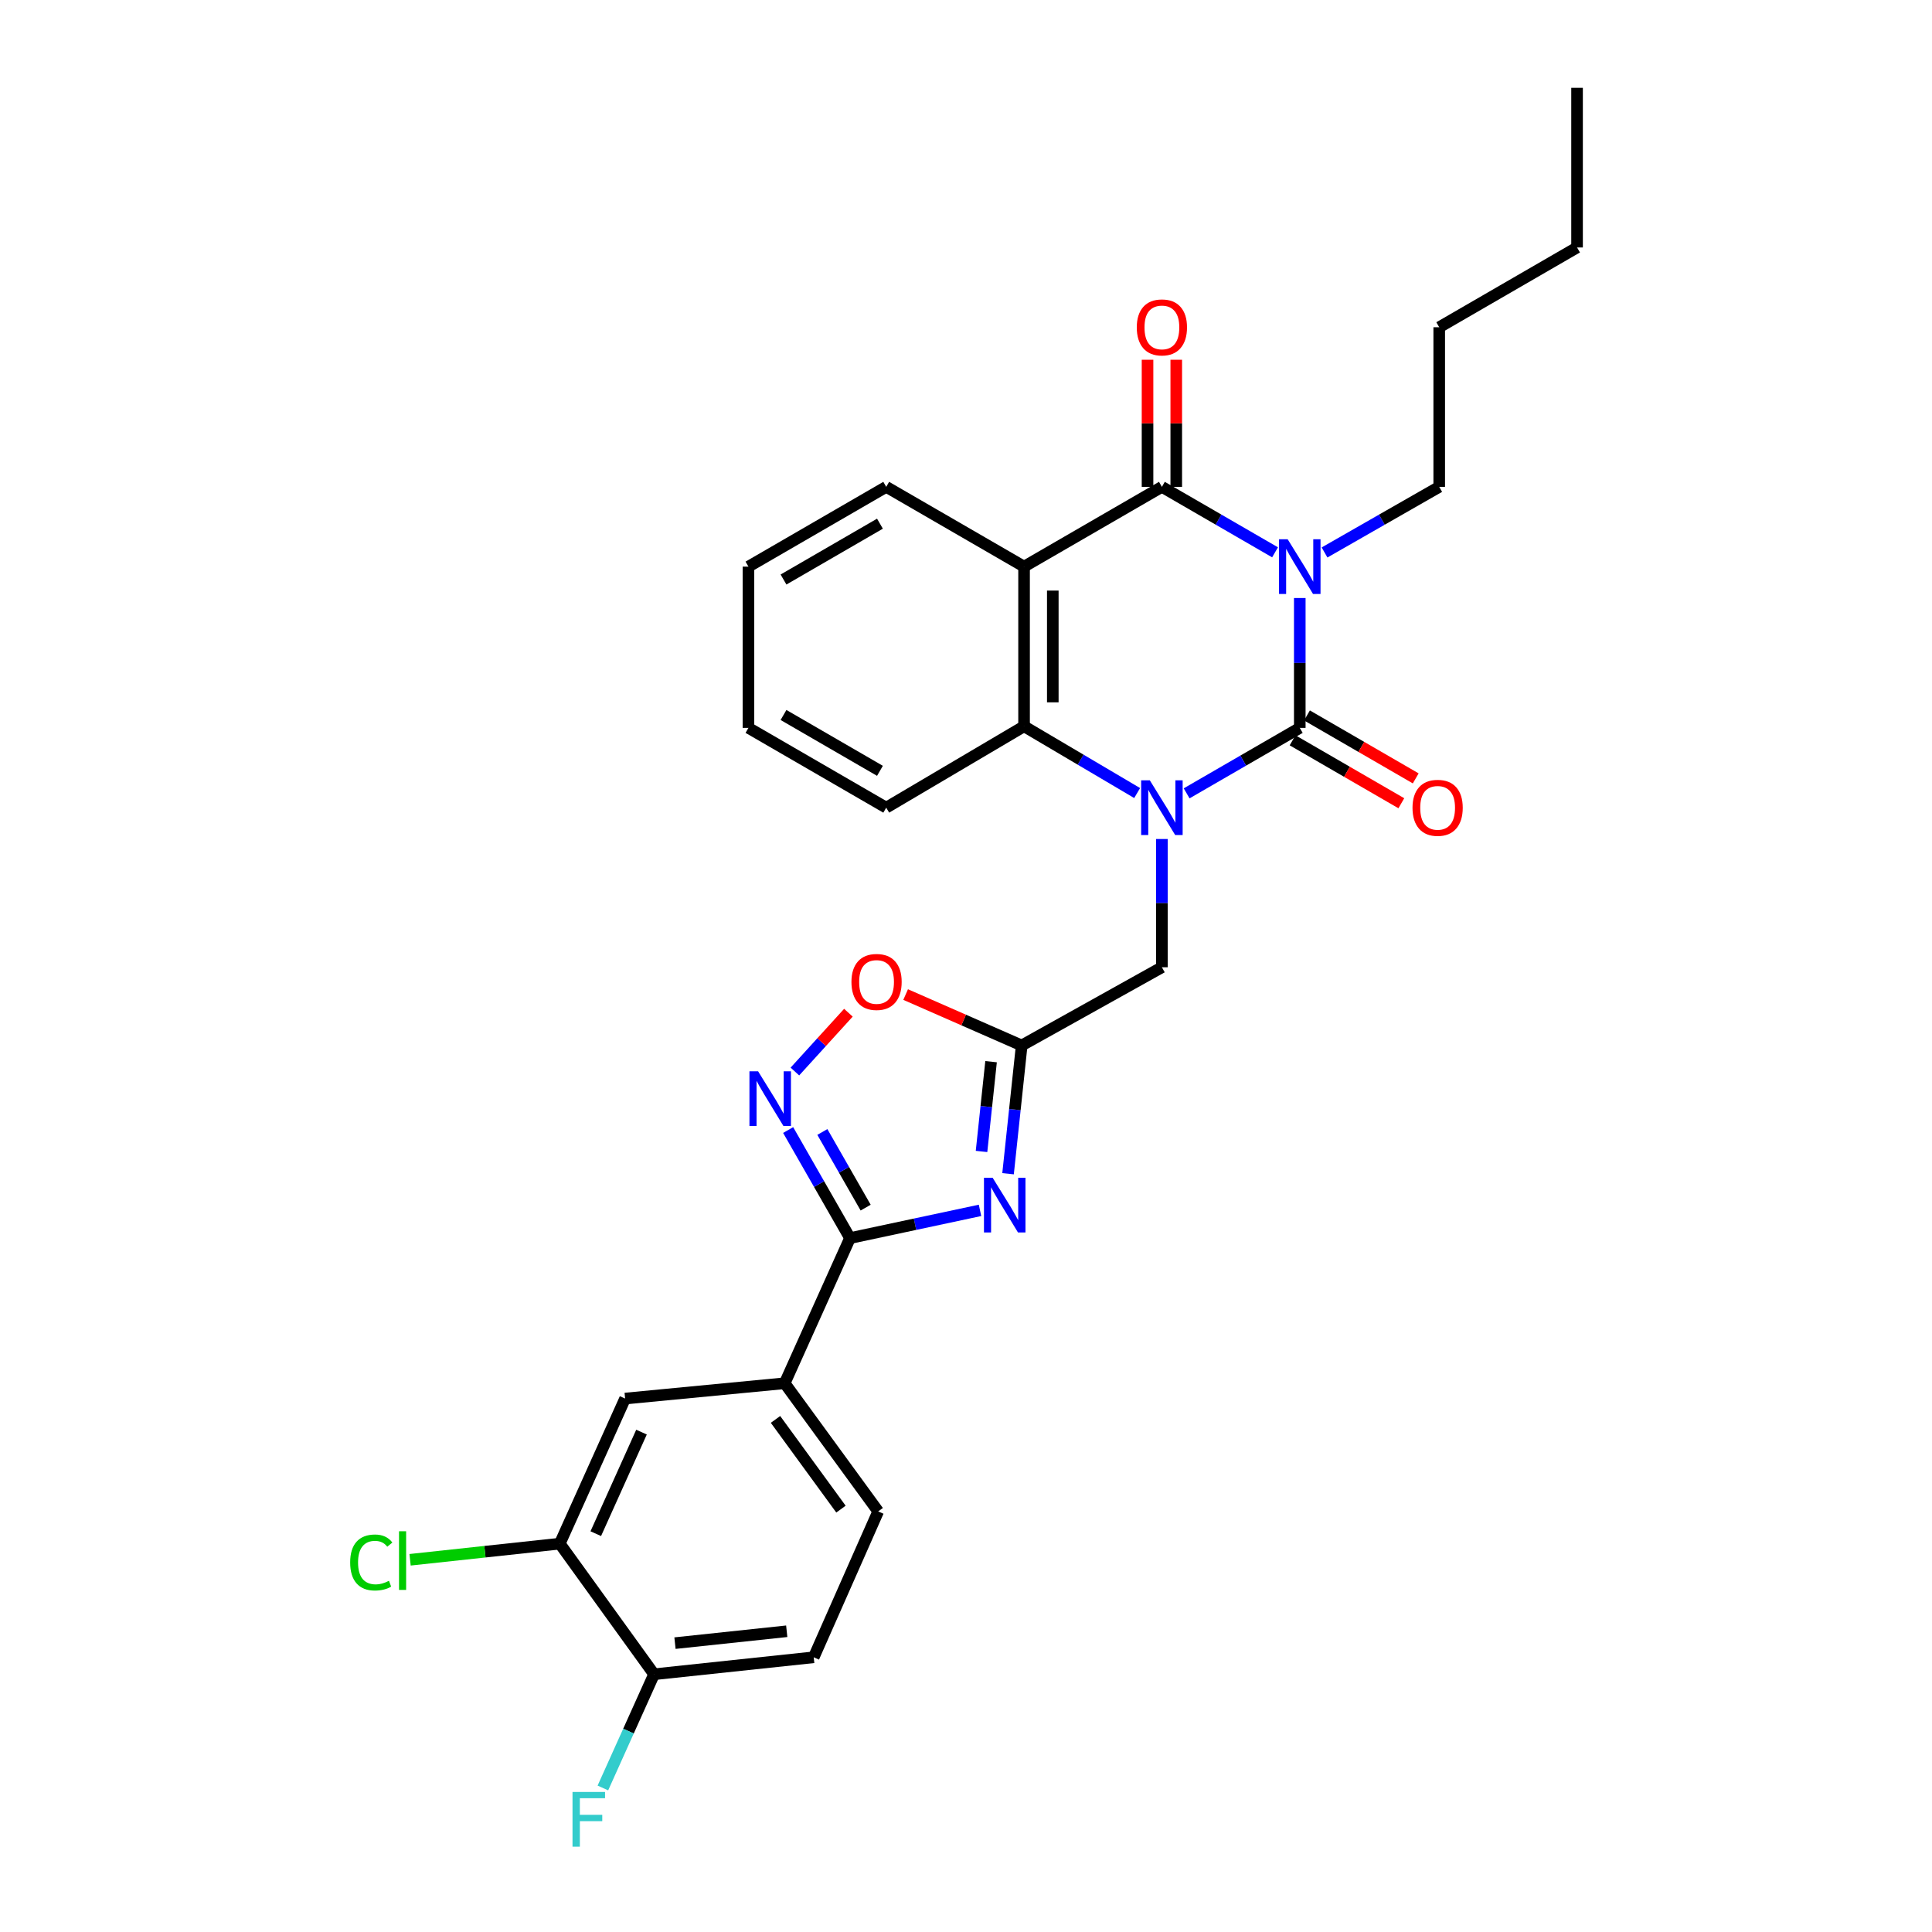 <?xml version='1.0' encoding='iso-8859-1'?>
<svg version='1.1' baseProfile='full'
              xmlns='http://www.w3.org/2000/svg'
                      xmlns:rdkit='http://www.rdkit.org/xml'
                      xmlns:xlink='http://www.w3.org/1999/xlink'
                  xml:space='preserve'
width='1000px' height='1000px' viewBox='0 0 1000 1000'>
<!-- END OF HEADER -->
<rect style='opacity:1.0;fill:#FFFFFF;stroke:none' width='1000' height='1000' x='0' y='0'> </rect>
<path class='bond-0' d='M 672.763,309.534 L 672.763,343.142' style='fill:none;fill-rule:evenodd;stroke:#0000FF;stroke-width:6px;stroke-linecap:butt;stroke-linejoin:miter;stroke-opacity:1' />
<path class='bond-0' d='M 672.763,343.142 L 672.763,376.75' style='fill:none;fill-rule:evenodd;stroke:#000000;stroke-width:6px;stroke-linecap:butt;stroke-linejoin:miter;stroke-opacity:1' />
<path class='bond-2' d='M 659.962,285.881 L 630.679,268.938' style='fill:none;fill-rule:evenodd;stroke:#0000FF;stroke-width:6px;stroke-linecap:butt;stroke-linejoin:miter;stroke-opacity:1' />
<path class='bond-2' d='M 630.679,268.938 L 601.397,251.994' style='fill:none;fill-rule:evenodd;stroke:#000000;stroke-width:6px;stroke-linecap:butt;stroke-linejoin:miter;stroke-opacity:1' />
<path class='bond-18' d='M 685.582,285.954 L 715.261,268.974' style='fill:none;fill-rule:evenodd;stroke:#0000FF;stroke-width:6px;stroke-linecap:butt;stroke-linejoin:miter;stroke-opacity:1' />
<path class='bond-18' d='M 715.261,268.974 L 744.939,251.994' style='fill:none;fill-rule:evenodd;stroke:#000000;stroke-width:6px;stroke-linecap:butt;stroke-linejoin:miter;stroke-opacity:1' />
<path class='bond-1' d='M 672.763,376.75 L 643.481,393.693' style='fill:none;fill-rule:evenodd;stroke:#000000;stroke-width:6px;stroke-linecap:butt;stroke-linejoin:miter;stroke-opacity:1' />
<path class='bond-1' d='M 643.481,393.693 L 614.198,410.636' style='fill:none;fill-rule:evenodd;stroke:#0000FF;stroke-width:6px;stroke-linecap:butt;stroke-linejoin:miter;stroke-opacity:1' />
<path class='bond-12' d='M 669.039,383.185 L 697.183,399.474' style='fill:none;fill-rule:evenodd;stroke:#000000;stroke-width:6px;stroke-linecap:butt;stroke-linejoin:miter;stroke-opacity:1' />
<path class='bond-12' d='M 697.183,399.474 L 725.328,415.762' style='fill:none;fill-rule:evenodd;stroke:#FF0000;stroke-width:6px;stroke-linecap:butt;stroke-linejoin:miter;stroke-opacity:1' />
<path class='bond-12' d='M 676.488,370.314 L 704.632,386.602' style='fill:none;fill-rule:evenodd;stroke:#000000;stroke-width:6px;stroke-linecap:butt;stroke-linejoin:miter;stroke-opacity:1' />
<path class='bond-12' d='M 704.632,386.602 L 732.777,402.891' style='fill:none;fill-rule:evenodd;stroke:#FF0000;stroke-width:6px;stroke-linecap:butt;stroke-linejoin:miter;stroke-opacity:1' />
<path class='bond-10' d='M 601.397,434.268 L 601.397,467.461' style='fill:none;fill-rule:evenodd;stroke:#0000FF;stroke-width:6px;stroke-linecap:butt;stroke-linejoin:miter;stroke-opacity:1' />
<path class='bond-10' d='M 601.397,467.461 L 601.397,500.654' style='fill:none;fill-rule:evenodd;stroke:#000000;stroke-width:6px;stroke-linecap:butt;stroke-linejoin:miter;stroke-opacity:1' />
<path class='bond-29' d='M 588.585,410.479 L 559.32,393.201' style='fill:none;fill-rule:evenodd;stroke:#0000FF;stroke-width:6px;stroke-linecap:butt;stroke-linejoin:miter;stroke-opacity:1' />
<path class='bond-29' d='M 559.32,393.201 L 530.055,375.923' style='fill:none;fill-rule:evenodd;stroke:#000000;stroke-width:6px;stroke-linecap:butt;stroke-linejoin:miter;stroke-opacity:1' />
<path class='bond-3' d='M 601.397,251.994 L 530.055,293.288' style='fill:none;fill-rule:evenodd;stroke:#000000;stroke-width:6px;stroke-linecap:butt;stroke-linejoin:miter;stroke-opacity:1' />
<path class='bond-15' d='M 608.832,251.994 L 608.832,219.102' style='fill:none;fill-rule:evenodd;stroke:#000000;stroke-width:6px;stroke-linecap:butt;stroke-linejoin:miter;stroke-opacity:1' />
<path class='bond-15' d='M 608.832,219.102 L 608.832,186.209' style='fill:none;fill-rule:evenodd;stroke:#FF0000;stroke-width:6px;stroke-linecap:butt;stroke-linejoin:miter;stroke-opacity:1' />
<path class='bond-15' d='M 593.961,251.994 L 593.961,219.102' style='fill:none;fill-rule:evenodd;stroke:#000000;stroke-width:6px;stroke-linecap:butt;stroke-linejoin:miter;stroke-opacity:1' />
<path class='bond-15' d='M 593.961,219.102 L 593.961,186.209' style='fill:none;fill-rule:evenodd;stroke:#FF0000;stroke-width:6px;stroke-linecap:butt;stroke-linejoin:miter;stroke-opacity:1' />
<path class='bond-6' d='M 530.055,293.288 L 530.055,375.923' style='fill:none;fill-rule:evenodd;stroke:#000000;stroke-width:6px;stroke-linecap:butt;stroke-linejoin:miter;stroke-opacity:1' />
<path class='bond-6' d='M 544.926,305.683 L 544.926,363.528' style='fill:none;fill-rule:evenodd;stroke:#000000;stroke-width:6px;stroke-linecap:butt;stroke-linejoin:miter;stroke-opacity:1' />
<path class='bond-21' d='M 530.055,293.288 L 458.705,251.994' style='fill:none;fill-rule:evenodd;stroke:#000000;stroke-width:6px;stroke-linecap:butt;stroke-linejoin:miter;stroke-opacity:1' />
<path class='bond-4' d='M 521.767,607.519 L 525.296,574.328' style='fill:none;fill-rule:evenodd;stroke:#0000FF;stroke-width:6px;stroke-linecap:butt;stroke-linejoin:miter;stroke-opacity:1' />
<path class='bond-4' d='M 525.296,574.328 L 528.824,541.137' style='fill:none;fill-rule:evenodd;stroke:#000000;stroke-width:6px;stroke-linecap:butt;stroke-linejoin:miter;stroke-opacity:1' />
<path class='bond-4' d='M 508.038,595.99 L 510.508,572.756' style='fill:none;fill-rule:evenodd;stroke:#0000FF;stroke-width:6px;stroke-linecap:butt;stroke-linejoin:miter;stroke-opacity:1' />
<path class='bond-4' d='M 510.508,572.756 L 512.977,549.522' style='fill:none;fill-rule:evenodd;stroke:#000000;stroke-width:6px;stroke-linecap:butt;stroke-linejoin:miter;stroke-opacity:1' />
<path class='bond-5' d='M 507.254,626.484 L 473.606,633.663' style='fill:none;fill-rule:evenodd;stroke:#0000FF;stroke-width:6px;stroke-linecap:butt;stroke-linejoin:miter;stroke-opacity:1' />
<path class='bond-5' d='M 473.606,633.663 L 439.959,640.842' style='fill:none;fill-rule:evenodd;stroke:#000000;stroke-width:6px;stroke-linecap:butt;stroke-linejoin:miter;stroke-opacity:1' />
<path class='bond-11' d='M 439.959,640.842 L 406.151,715.968' style='fill:none;fill-rule:evenodd;stroke:#000000;stroke-width:6px;stroke-linecap:butt;stroke-linejoin:miter;stroke-opacity:1' />
<path class='bond-31' d='M 439.959,640.842 L 423.951,612.873' style='fill:none;fill-rule:evenodd;stroke:#000000;stroke-width:6px;stroke-linecap:butt;stroke-linejoin:miter;stroke-opacity:1' />
<path class='bond-31' d='M 423.951,612.873 L 407.943,584.905' style='fill:none;fill-rule:evenodd;stroke:#0000FF;stroke-width:6px;stroke-linecap:butt;stroke-linejoin:miter;stroke-opacity:1' />
<path class='bond-31' d='M 448.063,625.064 L 436.858,605.486' style='fill:none;fill-rule:evenodd;stroke:#000000;stroke-width:6px;stroke-linecap:butt;stroke-linejoin:miter;stroke-opacity:1' />
<path class='bond-31' d='M 436.858,605.486 L 425.653,585.908' style='fill:none;fill-rule:evenodd;stroke:#0000FF;stroke-width:6px;stroke-linecap:butt;stroke-linejoin:miter;stroke-opacity:1' />
<path class='bond-23' d='M 530.055,375.923 L 458.705,418.043' style='fill:none;fill-rule:evenodd;stroke:#000000;stroke-width:6px;stroke-linecap:butt;stroke-linejoin:miter;stroke-opacity:1' />
<path class='bond-7' d='M 528.824,541.137 L 601.397,500.654' style='fill:none;fill-rule:evenodd;stroke:#000000;stroke-width:6px;stroke-linecap:butt;stroke-linejoin:miter;stroke-opacity:1' />
<path class='bond-9' d='M 528.824,541.137 L 498.791,527.957' style='fill:none;fill-rule:evenodd;stroke:#000000;stroke-width:6px;stroke-linecap:butt;stroke-linejoin:miter;stroke-opacity:1' />
<path class='bond-9' d='M 498.791,527.957 L 468.757,514.777' style='fill:none;fill-rule:evenodd;stroke:#FF0000;stroke-width:6px;stroke-linecap:butt;stroke-linejoin:miter;stroke-opacity:1' />
<path class='bond-8' d='M 411.434,554.619 L 425.285,539.4' style='fill:none;fill-rule:evenodd;stroke:#0000FF;stroke-width:6px;stroke-linecap:butt;stroke-linejoin:miter;stroke-opacity:1' />
<path class='bond-8' d='M 425.285,539.4 L 439.136,524.181' style='fill:none;fill-rule:evenodd;stroke:#FF0000;stroke-width:6px;stroke-linecap:butt;stroke-linejoin:miter;stroke-opacity:1' />
<path class='bond-14' d='M 406.151,715.968 L 323.556,723.891' style='fill:none;fill-rule:evenodd;stroke:#000000;stroke-width:6px;stroke-linecap:butt;stroke-linejoin:miter;stroke-opacity:1' />
<path class='bond-17' d='M 406.151,715.968 L 454.557,782.303' style='fill:none;fill-rule:evenodd;stroke:#000000;stroke-width:6px;stroke-linecap:butt;stroke-linejoin:miter;stroke-opacity:1' />
<path class='bond-17' d='M 401.399,734.684 L 435.283,781.119' style='fill:none;fill-rule:evenodd;stroke:#000000;stroke-width:6px;stroke-linecap:butt;stroke-linejoin:miter;stroke-opacity:1' />
<path class='bond-13' d='M 289.74,798.984 L 323.556,723.891' style='fill:none;fill-rule:evenodd;stroke:#000000;stroke-width:6px;stroke-linecap:butt;stroke-linejoin:miter;stroke-opacity:1' />
<path class='bond-13' d='M 308.373,793.826 L 332.044,741.261' style='fill:none;fill-rule:evenodd;stroke:#000000;stroke-width:6px;stroke-linecap:butt;stroke-linejoin:miter;stroke-opacity:1' />
<path class='bond-20' d='M 289.74,798.984 L 250.997,803.161' style='fill:none;fill-rule:evenodd;stroke:#000000;stroke-width:6px;stroke-linecap:butt;stroke-linejoin:miter;stroke-opacity:1' />
<path class='bond-20' d='M 250.997,803.161 L 212.255,807.339' style='fill:none;fill-rule:evenodd;stroke:#00CC00;stroke-width:6px;stroke-linecap:butt;stroke-linejoin:miter;stroke-opacity:1' />
<path class='bond-32' d='M 289.74,798.984 L 338.543,866.591' style='fill:none;fill-rule:evenodd;stroke:#000000;stroke-width:6px;stroke-linecap:butt;stroke-linejoin:miter;stroke-opacity:1' />
<path class='bond-16' d='M 338.543,866.591 L 421.179,857.808' style='fill:none;fill-rule:evenodd;stroke:#000000;stroke-width:6px;stroke-linecap:butt;stroke-linejoin:miter;stroke-opacity:1' />
<path class='bond-16' d='M 349.367,850.485 L 407.212,844.338' style='fill:none;fill-rule:evenodd;stroke:#000000;stroke-width:6px;stroke-linecap:butt;stroke-linejoin:miter;stroke-opacity:1' />
<path class='bond-22' d='M 338.543,866.591 L 325.297,896.024' style='fill:none;fill-rule:evenodd;stroke:#000000;stroke-width:6px;stroke-linecap:butt;stroke-linejoin:miter;stroke-opacity:1' />
<path class='bond-22' d='M 325.297,896.024 L 312.051,925.457' style='fill:none;fill-rule:evenodd;stroke:#33CCCC;stroke-width:6px;stroke-linecap:butt;stroke-linejoin:miter;stroke-opacity:1' />
<path class='bond-19' d='M 454.557,782.303 L 421.179,857.808' style='fill:none;fill-rule:evenodd;stroke:#000000;stroke-width:6px;stroke-linecap:butt;stroke-linejoin:miter;stroke-opacity:1' />
<path class='bond-24' d='M 744.939,251.994 L 744.939,169.383' style='fill:none;fill-rule:evenodd;stroke:#000000;stroke-width:6px;stroke-linecap:butt;stroke-linejoin:miter;stroke-opacity:1' />
<path class='bond-25' d='M 458.705,251.994 L 387.396,293.288' style='fill:none;fill-rule:evenodd;stroke:#000000;stroke-width:6px;stroke-linecap:butt;stroke-linejoin:miter;stroke-opacity:1' />
<path class='bond-25' d='M 455.461,271.058 L 405.545,299.963' style='fill:none;fill-rule:evenodd;stroke:#000000;stroke-width:6px;stroke-linecap:butt;stroke-linejoin:miter;stroke-opacity:1' />
<path class='bond-27' d='M 458.705,418.043 L 387.396,376.75' style='fill:none;fill-rule:evenodd;stroke:#000000;stroke-width:6px;stroke-linecap:butt;stroke-linejoin:miter;stroke-opacity:1' />
<path class='bond-27' d='M 455.461,398.979 L 405.545,370.074' style='fill:none;fill-rule:evenodd;stroke:#000000;stroke-width:6px;stroke-linecap:butt;stroke-linejoin:miter;stroke-opacity:1' />
<path class='bond-26' d='M 744.939,169.383 L 816.281,128.09' style='fill:none;fill-rule:evenodd;stroke:#000000;stroke-width:6px;stroke-linecap:butt;stroke-linejoin:miter;stroke-opacity:1' />
<path class='bond-30' d='M 387.396,293.288 L 387.396,376.75' style='fill:none;fill-rule:evenodd;stroke:#000000;stroke-width:6px;stroke-linecap:butt;stroke-linejoin:miter;stroke-opacity:1' />
<path class='bond-28' d='M 816.281,128.09 L 816.281,45.455' style='fill:none;fill-rule:evenodd;stroke:#000000;stroke-width:6px;stroke-linecap:butt;stroke-linejoin:miter;stroke-opacity:1' />
<path  class='atom-0' d='M 666.503 279.128
L 675.783 294.128
Q 676.703 295.608, 678.183 298.288
Q 679.663 300.968, 679.743 301.128
L 679.743 279.128
L 683.503 279.128
L 683.503 307.448
L 679.623 307.448
L 669.663 291.048
Q 668.503 289.128, 667.263 286.928
Q 666.063 284.728, 665.703 284.048
L 665.703 307.448
L 662.023 307.448
L 662.023 279.128
L 666.503 279.128
' fill='#0000FF'/>
<path  class='atom-2' d='M 595.137 403.883
L 604.417 418.883
Q 605.337 420.363, 606.817 423.043
Q 608.297 425.723, 608.377 425.883
L 608.377 403.883
L 612.137 403.883
L 612.137 432.203
L 608.257 432.203
L 598.297 415.803
Q 597.137 413.883, 595.897 411.683
Q 594.697 409.483, 594.337 408.803
L 594.337 432.203
L 590.657 432.203
L 590.657 403.883
L 595.137 403.883
' fill='#0000FF'/>
<path  class='atom-5' d='M 513.781 609.596
L 523.061 624.596
Q 523.981 626.076, 525.461 628.756
Q 526.941 631.436, 527.021 631.596
L 527.021 609.596
L 530.781 609.596
L 530.781 637.916
L 526.901 637.916
L 516.941 621.516
Q 515.781 619.596, 514.541 617.396
Q 513.341 615.196, 512.981 614.516
L 512.981 637.916
L 509.301 637.916
L 509.301 609.596
L 513.781 609.596
' fill='#0000FF'/>
<path  class='atom-9' d='M 392.389 554.506
L 401.669 569.506
Q 402.589 570.986, 404.069 573.666
Q 405.549 576.346, 405.629 576.506
L 405.629 554.506
L 409.389 554.506
L 409.389 582.826
L 405.509 582.826
L 395.549 566.426
Q 394.389 564.506, 393.149 562.306
Q 391.949 560.106, 391.589 559.426
L 391.589 582.826
L 387.909 582.826
L 387.909 554.506
L 392.389 554.506
' fill='#0000FF'/>
<path  class='atom-10' d='M 440.706 508.252
Q 440.706 501.452, 444.066 497.652
Q 447.426 493.852, 453.706 493.852
Q 459.986 493.852, 463.346 497.652
Q 466.706 501.452, 466.706 508.252
Q 466.706 515.132, 463.306 519.052
Q 459.906 522.932, 453.706 522.932
Q 447.466 522.932, 444.066 519.052
Q 440.706 515.172, 440.706 508.252
M 453.706 519.732
Q 458.026 519.732, 460.346 516.852
Q 462.706 513.932, 462.706 508.252
Q 462.706 502.692, 460.346 499.892
Q 458.026 497.052, 453.706 497.052
Q 449.386 497.052, 447.026 499.852
Q 444.706 502.652, 444.706 508.252
Q 444.706 513.972, 447.026 516.852
Q 449.386 519.732, 453.706 519.732
' fill='#FF0000'/>
<path  class='atom-13' d='M 731.113 418.123
Q 731.113 411.323, 734.473 407.523
Q 737.833 403.723, 744.113 403.723
Q 750.393 403.723, 753.753 407.523
Q 757.113 411.323, 757.113 418.123
Q 757.113 425.003, 753.713 428.923
Q 750.313 432.803, 744.113 432.803
Q 737.873 432.803, 734.473 428.923
Q 731.113 425.043, 731.113 418.123
M 744.113 429.603
Q 748.433 429.603, 750.753 426.723
Q 753.113 423.803, 753.113 418.123
Q 753.113 412.563, 750.753 409.763
Q 748.433 406.923, 744.113 406.923
Q 739.793 406.923, 737.433 409.723
Q 735.113 412.523, 735.113 418.123
Q 735.113 423.843, 737.433 426.723
Q 739.793 429.603, 744.113 429.603
' fill='#FF0000'/>
<path  class='atom-16' d='M 588.397 169.463
Q 588.397 162.663, 591.757 158.863
Q 595.117 155.063, 601.397 155.063
Q 607.677 155.063, 611.037 158.863
Q 614.397 162.663, 614.397 169.463
Q 614.397 176.343, 610.997 180.263
Q 607.597 184.143, 601.397 184.143
Q 595.157 184.143, 591.757 180.263
Q 588.397 176.383, 588.397 169.463
M 601.397 180.943
Q 605.717 180.943, 608.037 178.063
Q 610.397 175.143, 610.397 169.463
Q 610.397 163.903, 608.037 161.103
Q 605.717 158.263, 601.397 158.263
Q 597.077 158.263, 594.717 161.063
Q 592.397 163.863, 592.397 169.463
Q 592.397 175.183, 594.717 178.063
Q 597.077 180.943, 601.397 180.943
' fill='#FF0000'/>
<path  class='atom-21' d='M 181.249 808.738
Q 181.249 801.698, 184.529 798.018
Q 187.849 794.298, 194.129 794.298
Q 199.969 794.298, 203.089 798.418
L 200.449 800.578
Q 198.169 797.578, 194.129 797.578
Q 189.849 797.578, 187.569 800.458
Q 185.329 803.298, 185.329 808.738
Q 185.329 814.338, 187.649 817.218
Q 190.009 820.098, 194.569 820.098
Q 197.689 820.098, 201.329 818.218
L 202.449 821.218
Q 200.969 822.178, 198.729 822.738
Q 196.489 823.298, 194.009 823.298
Q 187.849 823.298, 184.529 819.538
Q 181.249 815.778, 181.249 808.738
' fill='#00CC00'/>
<path  class='atom-21' d='M 206.529 792.578
L 210.209 792.578
L 210.209 822.938
L 206.529 822.938
L 206.529 792.578
' fill='#00CC00'/>
<path  class='atom-23' d='M 296.332 927.515
L 313.172 927.515
L 313.172 930.755
L 300.132 930.755
L 300.132 939.355
L 311.732 939.355
L 311.732 942.635
L 300.132 942.635
L 300.132 955.835
L 296.332 955.835
L 296.332 927.515
' fill='#33CCCC'/>
</svg>
